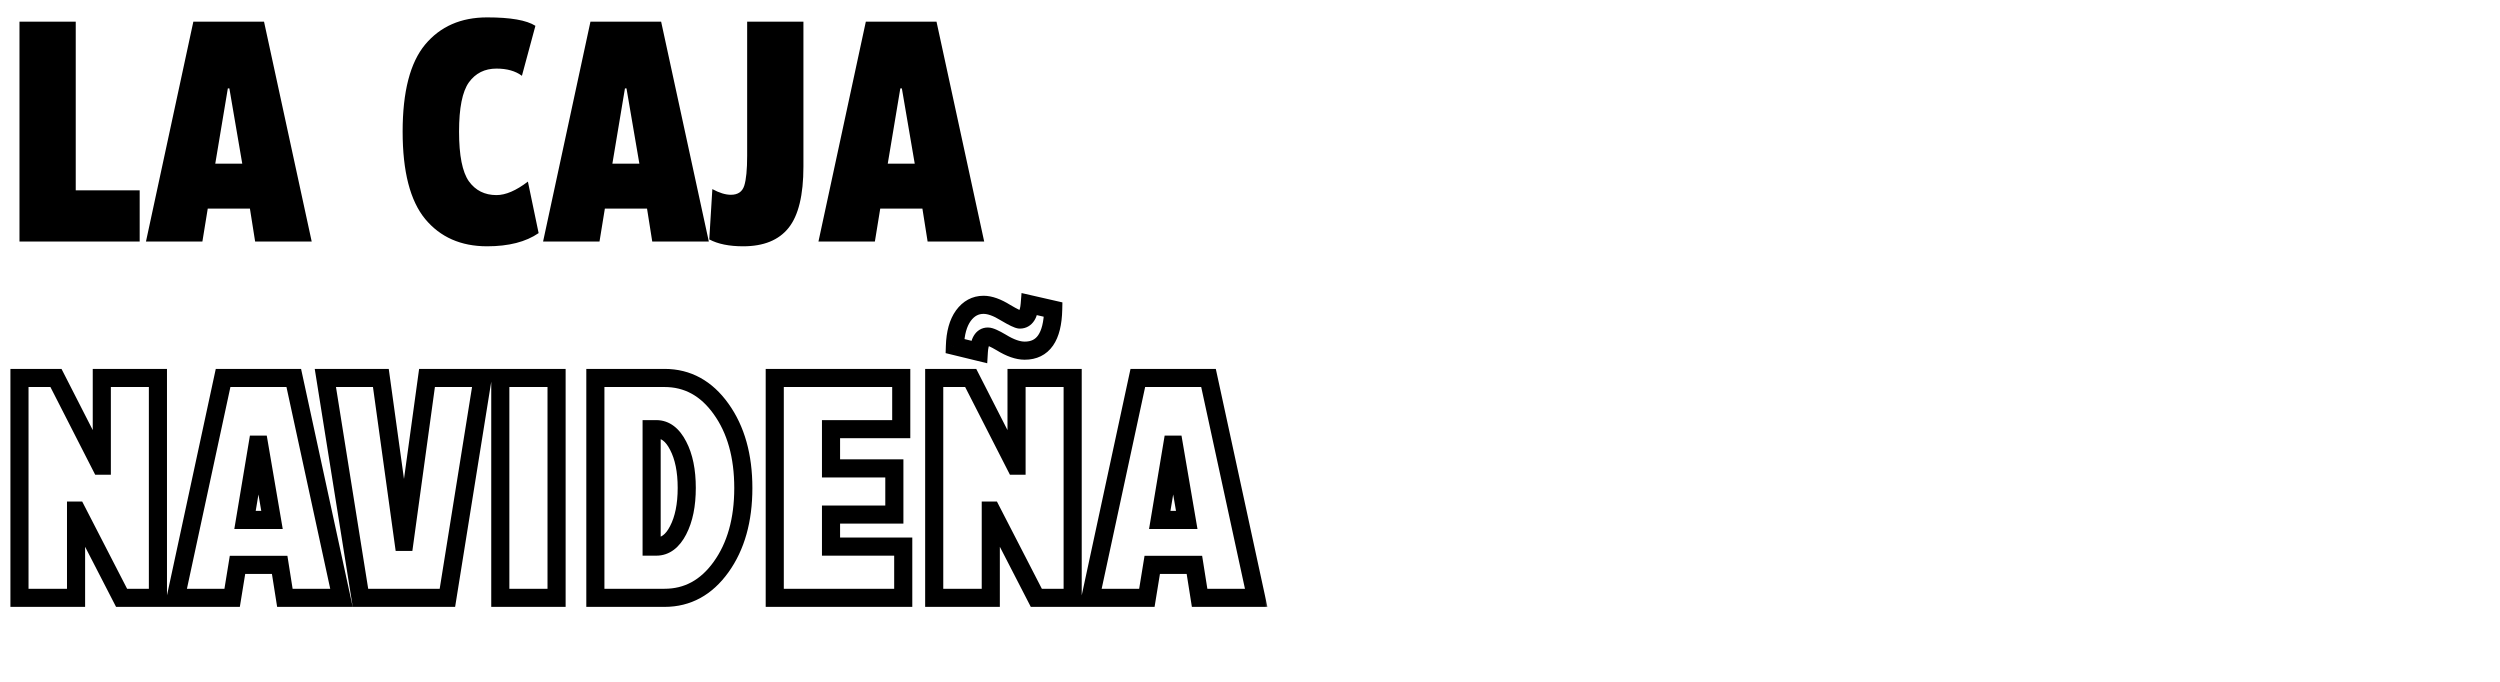 <svg width="414" height="113" viewBox="0 0 414 113" fill="none" xmlns="http://www.w3.org/2000/svg">
<path d="M12.543 3.59V31.52H23.131V40H3.225V3.59H12.543ZM32.018 3.59H43.723L51.619 40H42.25L41.387 34.541H34.404L33.516 40H24.172L32.018 3.59ZM35.648 27.102H40.117L37.984 14.635H37.73L35.648 27.102ZM82.215 32.307C83.738 32.307 85.473 31.562 87.42 30.072L89.197 38.603C87.081 40.059 84.238 40.787 80.666 40.787C76.333 40.787 72.913 39.281 70.408 36.268C67.92 33.238 66.676 28.413 66.676 21.795C66.676 15.176 67.92 10.369 70.408 7.373C72.913 4.377 76.333 2.879 80.666 2.879C84.542 2.879 87.208 3.344 88.664 4.275L86.43 12.553C85.363 11.757 83.958 11.359 82.215 11.359C80.268 11.359 78.745 12.121 77.644 13.645C76.561 15.168 76.019 17.885 76.019 21.795C76.019 25.739 76.561 28.481 77.644 30.021C78.745 31.545 80.268 32.307 82.215 32.307ZM97.779 3.59H109.484L117.381 40H108.012L107.148 34.541H100.166L99.277 40H89.934L97.779 3.59ZM101.41 27.102H105.879L103.746 14.635H103.492L101.41 27.102ZM123.729 25.807V3.59H133.047V27.584C133.047 32.307 132.226 35.692 130.584 37.74C128.959 39.772 126.454 40.787 123.068 40.787C120.749 40.787 118.879 40.406 117.457 39.645L117.965 31.316C119.116 31.943 120.14 32.256 121.037 32.256C122.188 32.256 122.924 31.756 123.246 30.758C123.568 29.742 123.729 28.092 123.729 25.807ZM143.381 3.59H155.086L162.982 40H153.613L152.75 34.541H145.768L144.879 40H135.535L143.381 3.59ZM147.012 27.102H151.48L149.348 14.635H149.094L147.012 27.102Z" fill="black"/>
<mask id="path-2-outside-1_13_957" maskUnits="userSpaceOnUse" x="1" y="48" width="209" height="53" fill="black">
<rect fill="white" x="1" y="48" width="209" height="53"/>
<path d="M16.859 77.113V62.59H26.152V99H20.135L12.695 84.553H12.594V99H3.225V62.59H9.268L16.682 77.113H16.859ZM36.943 62.59H48.648L56.545 99H47.176L46.312 93.541H39.33L38.441 99H29.098L36.943 62.59ZM40.574 86.102H45.043L42.91 73.635H42.656L40.574 86.102ZM66.981 89.732L70.713 62.59H79.93L74.09 99H59.693L53.879 62.59H63.07L66.828 89.732H66.981ZM82.85 99V62.59H92.168V99H82.85ZM110.043 62.59C113.852 62.59 116.975 64.299 119.412 67.719C121.867 71.138 123.094 75.505 123.094 80.82C123.094 86.118 121.867 90.477 119.412 93.897C116.975 97.299 113.852 99 110.043 99H98.592V62.59H110.043ZM108.672 90.519C110.161 90.519 111.372 89.614 112.303 87.803C113.251 85.975 113.725 83.639 113.725 80.795C113.725 77.951 113.251 75.624 112.303 73.812C111.372 71.984 110.161 71.07 108.672 71.07H107.91V90.519H108.672ZM137.617 85.213V90.519H149.576V99H128.299V62.59H149.246V71.07H137.617V77.57H148.104V85.213H137.617ZM168.34 77.113V62.59H177.633V99H171.615L164.176 84.553H164.074V99H154.705V62.59H160.748L168.162 77.113H168.34ZM170.523 50.377L174.408 51.266C174.307 55.802 172.732 58.07 169.686 58.07C168.568 58.07 167.282 57.622 165.826 56.725C164.709 56.065 163.964 55.734 163.592 55.734C162.695 55.734 162.195 56.581 162.094 58.273L158.133 57.309C158.201 55.159 158.666 53.483 159.529 52.281C160.41 51.079 161.527 50.478 162.881 50.478C163.913 50.478 165.124 50.91 166.512 51.773C167.798 52.535 168.594 52.916 168.898 52.916C169.846 52.916 170.388 52.07 170.523 50.377ZM188.424 62.59H200.129L208.025 99H198.656L197.793 93.541H190.811L189.922 99H180.578L188.424 62.59ZM192.055 86.102H196.523L194.391 73.635H194.137L192.055 86.102Z"/>
</mask>
<path d="M16.859 77.113V78.613H18.359V77.113H16.859ZM16.859 62.59V61.09H15.359V62.59H16.859ZM26.152 62.59H27.652V61.09H26.152V62.59ZM26.152 99V100.5H27.652V99H26.152ZM20.135 99L18.801 99.687L19.22 100.5H20.135V99ZM12.695 84.553L14.029 83.866L13.61 83.053H12.695V84.553ZM12.594 84.553V83.053H11.094V84.553H12.594ZM12.594 99V100.5H14.094V99H12.594ZM3.225 99H1.725V100.5H3.225V99ZM3.225 62.59V61.09H1.725V62.59H3.225ZM9.268 62.59L10.604 61.908L10.186 61.09H9.268V62.59ZM16.682 77.113L15.346 77.795L15.763 78.613H16.682V77.113ZM18.359 77.113V62.59H15.359V77.113H18.359ZM16.859 64.09H26.152V61.09H16.859V64.09ZM24.652 62.59V99H27.652V62.59H24.652ZM26.152 97.5H20.135V100.5H26.152V97.5ZM21.468 98.313L14.029 83.866L11.362 85.239L18.801 99.687L21.468 98.313ZM12.695 83.053H12.594V86.053H12.695V83.053ZM11.094 84.553V99H14.094V84.553H11.094ZM12.594 97.5H3.225V100.5H12.594V97.5ZM4.725 99V62.59H1.725V99H4.725ZM3.225 64.09H9.268V61.09H3.225V64.09ZM7.932 63.272L15.346 77.795L18.018 76.431L10.604 61.908L7.932 63.272ZM16.682 78.613H16.859V75.613H16.682V78.613ZM36.943 62.59V61.09H35.732L35.477 62.274L36.943 62.59ZM48.648 62.59L50.114 62.272L49.858 61.09H48.648V62.59ZM56.545 99V100.5H58.405L58.011 98.682L56.545 99ZM47.176 99L45.694 99.234L45.894 100.5H47.176V99ZM46.312 93.541L47.794 93.307L47.594 92.041H46.312V93.541ZM39.33 93.541V92.041H38.054L37.85 93.3L39.33 93.541ZM38.441 99V100.5H39.717L39.922 99.241L38.441 99ZM29.098 99L27.631 98.684L27.24 100.5H29.098V99ZM40.574 86.102L39.095 85.855L38.803 87.602H40.574V86.102ZM45.043 86.102V87.602H46.821L46.522 85.849L45.043 86.102ZM42.91 73.635L44.389 73.382L44.175 72.135H42.91V73.635ZM42.656 73.635V72.135H41.386L41.177 73.388L42.656 73.635ZM36.943 64.09H48.648V61.09H36.943V64.09ZM47.182 62.908L55.079 99.318L58.011 98.682L50.114 62.272L47.182 62.908ZM56.545 97.5H47.176V100.5H56.545V97.5ZM48.657 98.766L47.794 93.307L44.831 93.775L45.694 99.234L48.657 98.766ZM46.312 92.041H39.33V95.041H46.312V92.041ZM37.85 93.3L36.961 98.759L39.922 99.241L40.811 93.782L37.85 93.3ZM38.441 97.5H29.098V100.5H38.441V97.5ZM30.564 99.316L38.41 62.906L35.477 62.274L27.631 98.684L30.564 99.316ZM40.574 87.602H45.043V84.602H40.574V87.602ZM46.522 85.849L44.389 73.382L41.432 73.888L43.564 86.355L46.522 85.849ZM42.91 72.135H42.656V75.135H42.91V72.135ZM41.177 73.388L39.095 85.855L42.054 86.349L44.136 73.882L41.177 73.388ZM66.981 89.732V91.232H68.288L68.466 89.937L66.981 89.732ZM70.713 62.59V61.09H69.405L69.227 62.386L70.713 62.59ZM79.93 62.59L81.411 62.827L81.689 61.09H79.93V62.59ZM74.09 99V100.5H75.368L75.571 99.237L74.09 99ZM59.693 99L58.212 99.237L58.414 100.5H59.693V99ZM53.879 62.59V61.09H52.12L52.398 62.826L53.879 62.59ZM63.07 62.59L64.556 62.384L64.377 61.09H63.07V62.59ZM66.828 89.732L65.342 89.938L65.522 91.232H66.828V89.732ZM68.466 89.937L72.199 62.794L69.227 62.386L65.495 89.528L68.466 89.937ZM70.713 64.09H79.93V61.09H70.713V64.09ZM78.449 62.352L72.609 98.763L75.571 99.237L81.411 62.827L78.449 62.352ZM74.09 97.5H59.693V100.5H74.09V97.5ZM61.175 98.763L55.36 62.353L52.398 62.826L58.212 99.237L61.175 98.763ZM53.879 64.09H63.07V61.09H53.879V64.09ZM61.584 62.796L65.342 89.938L68.314 89.527L64.556 62.384L61.584 62.796ZM66.828 91.232H66.981V88.232H66.828V91.232ZM82.85 99H81.35V100.5H82.85V99ZM82.85 62.59V61.09H81.35V62.59H82.85ZM92.168 62.59H93.668V61.09H92.168V62.59ZM92.168 99V100.5H93.668V99H92.168ZM84.35 99V62.59H81.35V99H84.35ZM82.85 64.09H92.168V61.09H82.85V64.09ZM90.668 62.59V99H93.668V62.59H90.668ZM92.168 97.5H82.85V100.5H92.168V97.5ZM119.412 67.719L118.191 68.59L118.194 68.594L119.412 67.719ZM119.412 93.897L118.194 93.022L118.193 93.023L119.412 93.897ZM98.592 99H97.092V100.5H98.592V99ZM98.592 62.59V61.09H97.092V62.59H98.592ZM112.303 87.803L110.971 87.112L110.969 87.117L112.303 87.803ZM112.303 73.812L110.966 74.493L110.97 74.501L110.974 74.508L112.303 73.812ZM107.91 71.07V69.57H106.41V71.07H107.91ZM107.91 90.519H106.41V92.019H107.91V90.519ZM110.043 64.09C113.312 64.09 116.001 65.518 118.191 68.59L120.634 66.848C117.948 63.081 114.392 61.09 110.043 61.09V64.09ZM118.194 68.594C120.422 71.698 121.594 75.736 121.594 80.82H124.594C124.594 75.274 123.311 70.578 120.631 66.844L118.194 68.594ZM121.594 80.82C121.594 85.886 120.422 89.917 118.194 93.022L120.631 94.771C123.311 91.038 124.594 86.35 124.594 80.82H121.594ZM118.193 93.023C116.004 96.077 113.315 97.5 110.043 97.5V100.5C114.388 100.5 117.945 98.52 120.631 94.77L118.193 93.023ZM110.043 97.5H98.592V100.5H110.043V97.5ZM100.092 99V62.59H97.092V99H100.092ZM98.592 64.09H110.043V61.09H98.592V64.09ZM108.672 92.019C110.927 92.019 112.558 90.588 113.637 88.489L110.969 87.117C110.186 88.64 109.396 89.019 108.672 89.019V92.019ZM113.634 88.493C114.727 86.386 115.225 83.792 115.225 80.795H112.225C112.225 83.485 111.774 85.563 110.971 87.112L113.634 88.493ZM115.225 80.795C115.225 77.798 114.727 75.21 113.632 73.117L110.974 74.508C111.774 76.037 112.225 78.104 112.225 80.795H115.225ZM113.639 73.132C112.564 71.019 110.935 69.57 108.672 69.57V72.57C109.388 72.57 110.18 72.949 110.966 74.493L113.639 73.132ZM108.672 69.57H107.91V72.57H108.672V69.57ZM106.41 71.07V90.519H109.41V71.07H106.41ZM107.91 92.019H108.672V89.019H107.91V92.019ZM137.617 85.213V83.713H136.117V85.213H137.617ZM137.617 90.519H136.117V92.019H137.617V90.519ZM149.576 90.519H151.076V89.019H149.576V90.519ZM149.576 99V100.5H151.076V99H149.576ZM128.299 99H126.799V100.5H128.299V99ZM128.299 62.59V61.09H126.799V62.59H128.299ZM149.246 62.59H150.746V61.09H149.246V62.59ZM149.246 71.07V72.57H150.746V71.07H149.246ZM137.617 71.07V69.57H136.117V71.07H137.617ZM137.617 77.57H136.117V79.07H137.617V77.57ZM148.104 77.57H149.604V76.07H148.104V77.57ZM148.104 85.213V86.713H149.604V85.213H148.104ZM136.117 85.213V90.519H139.117V85.213H136.117ZM137.617 92.019H149.576V89.019H137.617V92.019ZM148.076 90.519V99H151.076V90.519H148.076ZM149.576 97.5H128.299V100.5H149.576V97.5ZM129.799 99V62.59H126.799V99H129.799ZM128.299 64.09H149.246V61.09H128.299V64.09ZM147.746 62.59V71.07H150.746V62.59H147.746ZM149.246 69.57H137.617V72.57H149.246V69.57ZM136.117 71.07V77.57H139.117V71.07H136.117ZM137.617 79.07H148.104V76.07H137.617V79.07ZM146.604 77.57V85.213H149.604V77.57H146.604ZM148.104 83.713H137.617V86.713H148.104V83.713ZM168.34 77.113V78.613H169.84V77.113H168.34ZM168.34 62.59V61.09H166.84V62.59H168.34ZM177.633 62.59H179.133V61.09H177.633V62.59ZM177.633 99V100.5H179.133V99H177.633ZM171.615 99L170.282 99.687L170.7 100.5H171.615V99ZM164.176 84.553L165.509 83.866L165.091 83.053H164.176V84.553ZM164.074 84.553V83.053H162.574V84.553H164.074ZM164.074 99V100.5H165.574V99H164.074ZM154.705 99H153.205V100.5H154.705V99ZM154.705 62.59V61.09H153.205V62.59H154.705ZM160.748 62.59L162.084 61.908L161.666 61.09H160.748V62.59ZM168.162 77.113L166.826 77.795L167.244 78.613H168.162V77.113ZM170.523 50.377L170.858 48.915L169.167 48.528L169.028 50.257L170.523 50.377ZM174.408 51.266L175.908 51.299L175.935 50.076L174.743 49.803L174.408 51.266ZM165.826 56.725L166.613 55.448L166.601 55.44L166.589 55.433L165.826 56.725ZM162.094 58.273L161.739 59.731L163.484 60.156L163.591 58.363L162.094 58.273ZM158.133 57.309L156.634 57.261L156.595 58.478L157.778 58.766L158.133 57.309ZM159.529 52.281L158.319 51.395L158.311 51.406L159.529 52.281ZM166.512 51.773L165.72 53.047L165.733 53.056L165.747 53.064L166.512 51.773ZM169.84 77.113V62.59H166.84V77.113H169.84ZM168.34 64.09H177.633V61.09H168.34V64.09ZM176.133 62.59V99H179.133V62.59H176.133ZM177.633 97.5H171.615V100.5H177.633V97.5ZM172.949 98.313L165.509 83.866L162.842 85.239L170.282 99.687L172.949 98.313ZM164.176 83.053H164.074V86.053H164.176V83.053ZM162.574 84.553V99H165.574V84.553H162.574ZM164.074 97.5H154.705V100.5H164.074V97.5ZM156.205 99V62.59H153.205V99H156.205ZM154.705 64.09H160.748V61.09H154.705V64.09ZM159.412 63.272L166.826 77.795L169.498 76.431L162.084 61.908L159.412 63.272ZM168.162 78.613H168.34V75.613H168.162V78.613ZM170.189 51.839L174.074 52.728L174.743 49.803L170.858 48.915L170.189 51.839ZM172.909 51.232C172.861 53.377 172.462 54.732 171.919 55.514C171.445 56.198 170.777 56.57 169.686 56.57V59.57C171.641 59.57 173.284 58.809 174.384 57.224C175.415 55.739 175.854 53.691 175.908 51.299L172.909 51.232ZM169.686 56.57C168.957 56.57 167.948 56.27 166.613 55.448L165.039 58.002C166.616 58.973 168.18 59.57 169.686 59.57V56.57ZM166.589 55.433C166.006 55.089 165.485 54.809 165.037 54.611C164.648 54.438 164.118 54.234 163.592 54.234V57.234C163.484 57.234 163.446 57.214 163.516 57.235C163.574 57.252 163.674 57.288 163.822 57.353C164.119 57.485 164.529 57.7 165.063 58.016L166.589 55.433ZM163.592 54.234C162.554 54.234 161.741 54.779 161.253 55.607C160.824 56.333 160.653 57.249 160.596 58.184L163.591 58.363C163.637 57.605 163.765 57.252 163.836 57.131C163.861 57.09 163.847 57.13 163.771 57.176C163.688 57.226 163.614 57.234 163.592 57.234V54.234ZM162.449 56.816L158.488 55.851L157.778 58.766L161.739 59.731L162.449 56.816ZM159.632 57.356C159.694 55.376 160.12 54.03 160.748 53.156L158.311 51.406C157.212 52.937 156.707 54.942 156.634 57.261L159.632 57.356ZM160.739 53.168C161.37 52.307 162.058 51.978 162.881 51.978V48.978C160.996 48.978 159.449 49.852 158.319 51.395L160.739 53.168ZM162.881 51.978C163.515 51.978 164.443 52.253 165.72 53.047L167.304 50.5C165.805 49.567 164.312 48.978 162.881 48.978V51.978ZM165.747 53.064C166.407 53.454 166.97 53.765 167.426 53.983C167.652 54.092 167.876 54.189 168.087 54.262C168.266 54.324 168.565 54.416 168.898 54.416V51.416C169.079 51.416 169.165 51.46 169.069 51.427C169.004 51.405 168.892 51.359 168.721 51.277C168.381 51.115 167.903 50.854 167.276 50.483L165.747 53.064ZM168.898 54.416C169.92 54.416 170.752 53.913 171.279 53.09C171.744 52.363 171.943 51.44 172.019 50.497L169.028 50.257C168.968 51.007 168.829 51.353 168.752 51.473C168.725 51.515 168.733 51.487 168.792 51.453C168.855 51.417 168.904 51.416 168.898 51.416V54.416ZM188.424 62.59V61.09H187.213L186.957 62.274L188.424 62.59ZM200.129 62.59L201.595 62.272L201.338 61.09H200.129V62.59ZM208.025 99V100.5H209.886L209.491 98.682L208.025 99ZM198.656 99L197.175 99.234L197.375 100.5H198.656V99ZM197.793 93.541L199.275 93.307L199.074 92.041H197.793V93.541ZM190.811 93.541V92.041H189.535L189.33 93.3L190.811 93.541ZM189.922 99V100.5H191.197L191.402 99.241L189.922 99ZM180.578 99L179.112 98.684L178.72 100.5H180.578V99ZM192.055 86.102L190.575 85.855L190.283 87.602H192.055V86.102ZM196.523 86.102V87.602H198.302L198.002 85.849L196.523 86.102ZM194.391 73.635L195.869 73.382L195.656 72.135H194.391V73.635ZM194.137 73.635V72.135H192.866L192.657 73.388L194.137 73.635ZM188.424 64.09H200.129V61.09H188.424V64.09ZM198.663 62.908L206.559 99.318L209.491 98.682L201.595 62.272L198.663 62.908ZM208.025 97.5H198.656V100.5H208.025V97.5ZM200.138 98.766L199.275 93.307L196.311 93.775L197.175 99.234L200.138 98.766ZM197.793 92.041H190.811V95.041H197.793V92.041ZM189.33 93.3L188.441 98.759L191.402 99.241L192.291 93.782L189.33 93.3ZM189.922 97.5H180.578V100.5H189.922V97.5ZM182.044 99.316L189.89 62.906L186.957 62.274L179.112 98.684L182.044 99.316ZM192.055 87.602H196.523V84.602H192.055V87.602ZM198.002 85.849L195.869 73.382L192.912 73.888L195.045 86.355L198.002 85.849ZM194.391 72.135H194.137V75.135H194.391V72.135ZM192.657 73.388L190.575 85.855L193.534 86.349L195.616 73.882L192.657 73.388Z" fill="black" mask="url(#path-2-outside-1_13_957)"/>
</svg>
